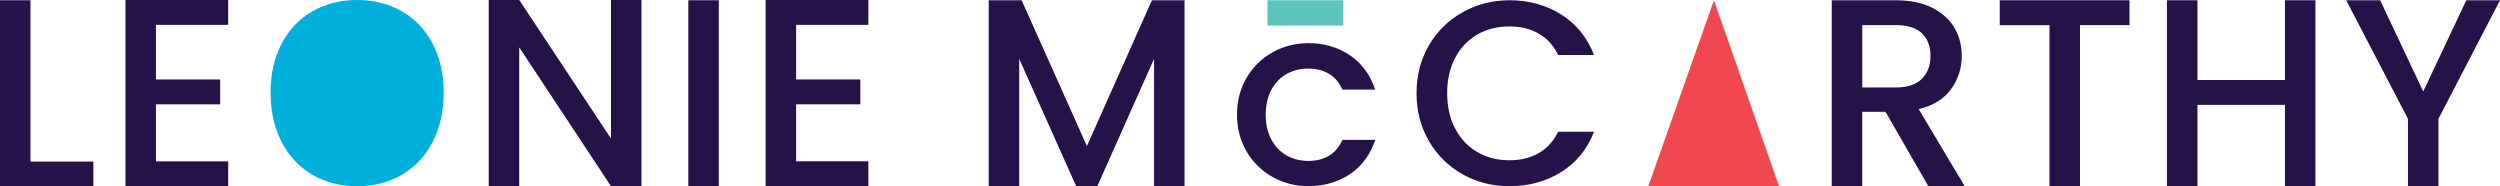 <?xml version="1.0" encoding="UTF-8"?>
<svg id="Layer_2" data-name="Layer 2" xmlns="http://www.w3.org/2000/svg" viewBox="0 0 1053.49 78.47">
  <defs>
    <style>
      .cls-1 {
        fill: #251248;
      }

      .cls-1, .cls-2, .cls-3, .cls-4 {
        stroke-width: 0px;
      }

      .cls-2 {
        fill: #f0484e;
      }

      .cls-3 {
        fill: #00b0da;
      }

      .cls-4 {
        fill: #5cc4bc;
      }
    </style>
  </defs>
  <g id="LEONIE_M_BRANDING" data-name="LEONIE M BRANDING">
    <g>
      <path class="cls-1" d="M12.85,68.09h26.49v10.37H0V.11h12.85v67.98Z"/>
      <path class="cls-1" d="M65.72,10.48v23h27.06v10.48h-27.06v24.01h30.44v10.48h-43.29V0h43.29v10.48h-30.44Z"/>
      <path class="cls-3" d="M182.29,18.4c3.11,5.9,4.68,12.8,4.68,20.67s-1.57,14.79-4.68,20.77c-3.11,5.98-7.42,10.58-12.96,13.8-5.51,3.21-11.78,4.83-18.84,4.83s-13.33-1.62-18.84-4.83c-5.54-3.21-9.85-7.81-12.96-13.8-3.11-5.98-4.68-12.88-4.68-20.77s1.57-14.76,4.68-20.67c3.11-5.93,7.42-10.48,12.96-13.64C137.17,1.6,143.44,0,150.49,0s13.33,1.59,18.84,4.76c5.54,3.16,9.85,7.71,12.96,13.64Z"/>
      <path class="cls-1" d="M270.32,78.46h-12.85l-38.67-58.51v58.51h-12.85V0h12.85l38.67,58.39V0h12.85v78.46Z"/>
      <path class="cls-1" d="M302.9.11v78.35h-12.85V.11h12.85Z"/>
      <path class="cls-1" d="M335.48,10.48v23h27.06v10.48h-27.06v24.01h30.44v10.48h-43.29V0h43.29v10.48h-30.44Z"/>
      <path class="cls-1" d="M499.16.11v78.35h-12.85V24.8l-23.9,53.66h-8.91l-24.01-53.66v53.66h-12.85V.11h13.87l27.51,61.44L485.41.11h13.75Z"/>
      <path class="cls-1" d="M565.32,59.69c-1.34,2.72-3.21,4.77-5.56,6.1-2.39,1.34-5.21,2.02-8.38,2.02-3.48,0-6.62-.8-9.33-2.38-2.7-1.57-4.84-3.84-6.37-6.75-1.54-2.93-2.32-6.42-2.32-10.36s.78-7.42,2.32-10.36c1.53-2.9,3.67-5.16,6.36-6.7,2.71-1.56,5.86-2.35,9.34-2.35,3.17,0,5.99.68,8.38,2.03,2.35,1.32,4.22,3.37,5.56,6.1l.36.73h13.84l-.69-1.78c-2.2-5.65-5.81-10.09-10.71-13.18-4.88-3.07-10.51-4.63-16.73-4.63-5.45,0-10.55,1.3-15.13,3.86-4.6,2.57-8.29,6.19-10.96,10.75-2.68,4.57-4.04,9.79-4.04,15.52s1.36,10.95,4.04,15.52c2.68,4.56,6.35,8.18,10.92,10.75,4.56,2.56,9.67,3.86,15.18,3.86,6.23,0,11.86-1.54,16.73-4.58,4.91-3.06,8.51-7.48,10.72-13.14l.69-1.78h-13.84l-.36.73Z"/>
      <path class="cls-1" d="M602.15,19.09c3.49-5.96,8.24-10.61,14.24-13.96,6-3.35,12.56-5.02,19.7-5.02,8.17,0,15.43,2.01,21.79,6.01,6.36,4.01,10.98,9.69,13.85,17.05h-15.12c-1.99-4.04-4.75-7.06-8.28-9.05-3.53-1.99-7.61-2.98-12.25-2.98-5.08,0-9.6,1.14-13.57,3.42-3.97,2.28-7.08,5.56-9.32,9.82-2.24,4.27-3.36,9.23-3.36,14.9s1.12,10.63,3.36,14.9c2.24,4.27,5.35,7.56,9.32,9.88,3.97,2.32,8.5,3.48,13.57,3.48,4.63,0,8.72-.99,12.25-2.98,3.53-1.99,6.29-5,8.28-9.05h15.12c-2.87,7.36-7.49,13.02-13.85,16.99-6.36,3.97-13.63,5.96-21.79,5.96-7.21,0-13.79-1.67-19.75-5.02-5.96-3.35-10.69-8-14.18-13.96-3.49-5.96-5.24-12.69-5.24-20.19s1.75-14.23,5.24-20.19Z"/>
      <path class="cls-1" d="M808.53,45.99l19.39,32.47h-15.33l-18.04-31.34h-9.81v31.34h-12.85V.11h27.06c6.01,0,11.1,1.05,15.27,3.16s7.29,4.92,9.36,8.45c2.07,3.53,3.1,7.48,3.1,11.84,0,5.11-1.48,9.75-4.45,13.92-2.97,4.17-7.53,7.01-13.7,8.51ZM813.49,23.56c0-4.06-1.2-7.23-3.61-9.53-2.4-2.29-6.05-3.44-10.93-3.44h-14.2v26.27h14.2c4.81,0,8.44-1.2,10.88-3.61,2.44-2.4,3.66-5.64,3.66-9.69Z"/>
      <polygon class="cls-2" points="722.25 .11 749.66 78.46 694.59 78.46 722.25 .11"/>
      <path class="cls-1" d="M897.36.11v10.48h-20.86v67.86h-12.85V10.6h-20.97V.11h54.67Z"/>
      <path class="cls-1" d="M975.71.11v78.35h-12.85v-34.27h-36.86v34.27h-12.85V.11h12.85v33.59h36.86V.11h12.85Z"/>
      <path class="cls-1" d="M1053.49.11l-25.93,49.94v28.41h-12.85v-28.41L988.67.11h14.32l18.15,38.44L1039.29.11h14.2Z"/>
      <rect class="cls-4" x="544.75" y="-10.54" width="10.65" height="31.96" transform="translate(544.64 555.51) rotate(-90)"/>
    </g>
  </g>
</svg>